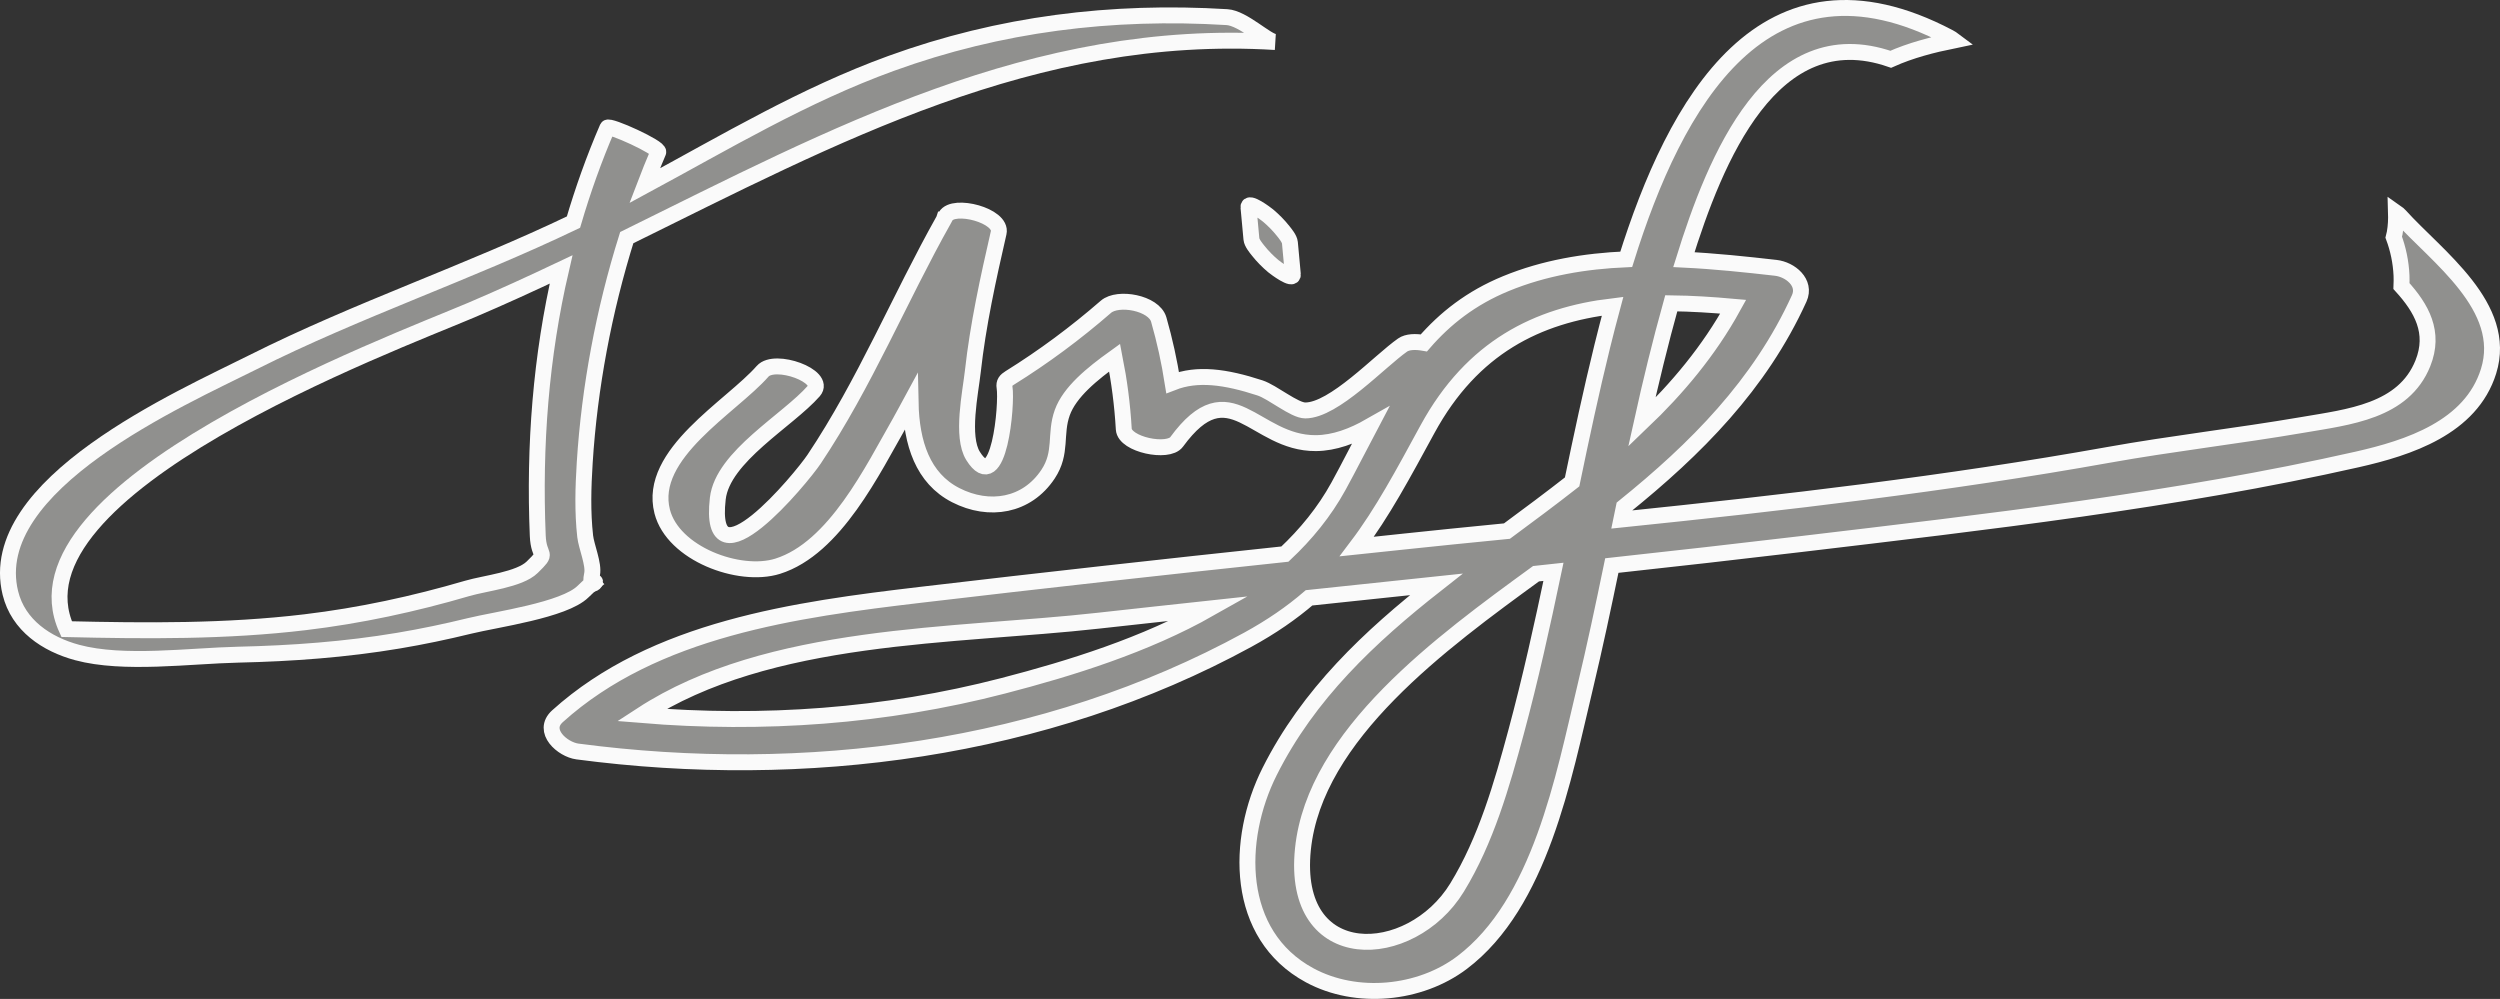 <!-- Generator: Adobe Illustrator 20.1.0, SVG Export Plug-In  -->
<svg version="1.1"
	 xmlns="http://www.w3.org/2000/svg" xmlns:xlink="http://www.w3.org/1999/xlink" xmlns:a="http://ns.adobe.com/AdobeSVGViewerExtensions/3.0/"
	 x="0px" y="0px" width="157.12px" height="62.782px" viewBox="0 0 157.12 62.782"
	 style="enable-background:new 0 0 157.12 62.782;" xml:space="preserve">
<rect x="0" y="0" width="157.12" height="62.782" fill="#333333" stroke="none"/>
<style type="text/css">
	.st0{fill:#90908E;stroke:#FAFAFA;stroke-miterlimit:10;}
</style>
<defs>
</defs>
<g>
	<path class="st0" d="M37.21,36.668C37.325,36.777,37.573,36.392,37.21,36.668L37.21,36.668z"/>
	<path class="st0" d="M37.21,36.668c-0.053-0.05-0.077-0.205,0.001-0.582c0.128-0.612-0.361-1.739-0.433-2.378
		c-0.172-1.536-0.126-3.094-0.029-4.633c0.296-4.704,1.2-9.545,2.641-14.14C52.373,8.542,64.999,1.716,80.151,2.641
		c-0.555-0.034-2.021-1.502-3.039-1.564C69.868,0.634,62.84,1.503,56.01,3.983c-5.494,1.995-10.408,4.941-15.493,7.686
		c0.272-0.711,0.553-1.415,0.852-2.107c0.123-0.284-3.104-1.744-3.195-1.532c-0.843,1.949-1.544,3.928-2.133,5.929
		c-6.593,3.165-13.588,5.515-20.139,8.804c-4.477,2.247-16.917,7.695-15.25,14.506c0.497,2.03,2.27,3.22,4.201,3.74
		c2.913,0.785,7.071,0.204,10.116,0.135c3.378-0.076,6.755-0.322,10.09-0.884c1.491-0.251,2.973-0.561,4.441-0.921
		c1.671-0.41,5.958-0.989,7.141-2.158C36.913,36.914,37.092,36.757,37.21,36.668z M33.446,35.651
		c-0.797,0.781-2.954,0.998-4.086,1.33c-3.331,0.977-6.732,1.712-10.181,2.124c-4.971,0.595-9.99,0.552-14.99,0.434
		c-4.036-8.833,20.434-17.924,25.442-20.055c1.896-0.807,3.77-1.666,5.632-2.549c-1.271,5.462-1.701,11.071-1.466,16.732
		C33.859,35.147,34.519,34.6,33.446,35.651z"/>
	<path class="st0" d="M78.465,13.029c0.061,0.664,0.123,1.328,0.184,1.992c0.023,0.244,0.288,0.562,0.424,0.733
		c0.277,0.35,0.612,0.69,0.955,0.976c0.113,0.094,1.266,0.964,1.224,0.513c-0.061-0.664-0.123-1.328-0.184-1.992
		c-0.023-0.244-0.288-0.562-0.424-0.733c-0.277-0.35-0.612-0.69-0.955-0.976C79.576,13.448,78.423,12.577,78.465,13.029z"/>
	<path class="st0" d="M150.84,13.568c-0.078-0.086-0.165-0.16-0.257-0.224c0.013,0.435-0.003,0.872-0.081,1.298
		c-0.016,0.087-0.045,0.17-0.064,0.257c0.279,0.751,0.453,1.559,0.492,2.414c0.01,0.226,0.005,0.446-0.004,0.665
		c1.268,1.397,2.127,2.91,1.346,4.856c-1.214,3.026-4.656,3.372-7.586,3.874c-4.059,0.695-8.14,1.158-12.196,1.884
		c-10.136,1.814-20.359,3.005-30.596,4.061c0.054-0.263,0.109-0.526,0.163-0.79c4.514-3.642,8.545-7.668,11.02-13.111
		c0.451-0.993-0.566-1.816-1.47-1.919c-1.887-0.216-3.829-0.42-5.779-0.515c1.973-6.353,5.547-15.174,13-12.592
		c1.261-0.565,2.627-0.913,3.973-1.189c-0.089-0.067-0.189-0.132-0.307-0.195c-11.636-6.128-17.238,4.192-20.288,13.954
		c-2.593,0.112-5.149,0.536-7.558,1.526c-2.199,0.903-3.831,2.195-5.161,3.728c-0.529-0.093-1.036-0.076-1.337,0.135
		c-1.442,1.008-4.31,4.108-6.115,4.111c-0.689,0.001-2.049-1.155-2.849-1.417c-2.195-0.716-3.94-0.943-5.489-0.339
		c-0.208-1.319-0.49-2.622-0.872-3.955c-0.301-1.053-2.563-1.462-3.321-0.804c-1.908,1.657-3.896,3.134-6.044,4.471
		c-0.243,0.151-0.377,0.292-0.327,0.591c0.169,1.013-0.337,6.936-1.977,4.313c-0.761-1.218-0.165-3.97-0.016-5.314
		c0.326-2.937,0.963-5.835,1.623-8.712c0.249-1.082-2.845-1.891-3.33-1.037c-0.038,0.068-0.074,0.137-0.112,0.204
		c-0.001,0-0.002-0.001-0.003-0.001c-0.001,0.003-0.002,0.007-0.002,0.01c-2.799,4.981-4.96,10.28-8.151,15.052
		c-0.804,1.202-6.736,8.375-6.053,2.472c0.305-2.635,4.413-4.907,6.032-6.755c0.819-0.935-2.452-2.111-3.215-1.241
		c-1.964,2.24-7.24,5.19-6.311,8.814c0.678,2.643,4.839,4.197,7.256,3.439c3.609-1.132,5.982-6.084,7.7-9.077
		c0.228-0.397,0.435-0.806,0.654-1.208c0.052,2.551,0.766,4.758,2.837,5.818c2.108,1.079,4.47,0.687,5.802-1.319
		c0.902-1.358,0.403-2.501,0.895-3.87c0.464-1.29,1.87-2.434,3.29-3.454c0.29,1.47,0.486,2.943,0.575,4.494
		c0.056,0.975,2.785,1.536,3.321,0.804c3.366-4.599,4.852,0.105,8.754,0.075c1.165-0.009,2.306-0.441,3.405-1.067
		c-0.652,1.233-1.29,2.506-1.988,3.778c-0.887,1.615-2.04,3.019-3.365,4.263c-7.628,0.812-15.255,1.657-22.868,2.556
		c-7.857,0.928-16.75,2.134-22.849,7.634c-1.027,0.926,0.315,2.092,1.251,2.216c14.268,1.885,29.385-0.058,42.124-7.018
		c1.505-0.822,2.766-1.698,3.86-2.639c2.664-0.282,5.329-0.564,7.994-0.845c-4.193,3.292-8.035,6.9-10.477,11.769
		c-2.136,4.259-2.187,10.252,2.517,12.797c2.942,1.592,6.927,1.206,9.577-0.795c4.919-3.715,6.387-11.66,7.729-17.262
		c0.611-2.551,1.156-5.12,1.687-7.692c3.966-0.434,7.93-0.879,11.89-1.351c11.556-1.376,23.582-2.747,34.95-5.317
		c3.228-0.73,7.155-1.998,8.262-5.548C157.664,19.281,153.153,16.13,150.84,13.568z M105.035,19.061
		c1.273,0.015,2.576,0.098,3.894,0.216c-1.528,2.773-3.511,5.135-5.747,7.269C103.737,24.034,104.345,21.537,105.035,19.061z
		 M63.045,43.102c-7.432,1.93-15.108,2.468-22.729,1.837c8.019-5.222,19.687-4.916,28.724-5.931c2.331-0.262,4.665-0.51,6.998-0.763
		C71.976,40.546,67.268,42.006,63.045,43.102z M95.286,45.995c-0.897,3.327-1.898,6.824-3.714,9.788
		c-2.901,4.737-10.455,5.078-9.685-2.422c0.739-7.195,8.766-13.017,14.649-17.304c0.365-0.039,0.731-0.078,1.096-0.118
		C96.925,39.309,96.182,42.671,95.286,45.995z M100.697,21.77c-0.695,2.825-1.302,5.67-1.893,8.518
		c-1.342,1.051-2.717,2.072-4.095,3.09c-1.168,0.116-2.336,0.233-3.504,0.349c-1.977,0.197-3.954,0.418-5.932,0.623
		c1.615-2.133,2.908-4.563,4.447-7.386c2.813-5.156,6.92-7.153,11.628-7.717C101.115,20.111,100.897,20.958,100.697,21.77z"/>
</g>
</svg>
